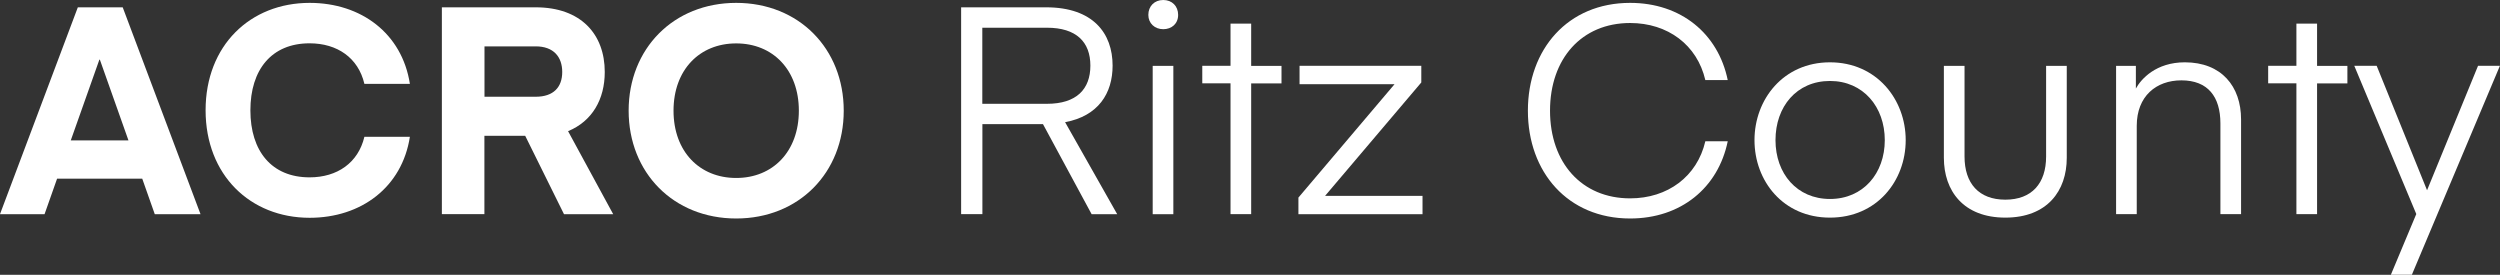 <?xml version="1.0" encoding="UTF-8"?>
<svg id="_레이어_2" data-name="레이어_2" xmlns="http://www.w3.org/2000/svg" viewBox="0 0 286.85 31.53">
  <rect x="0" y="0" width="286.85" height="31.53" fill="#333333" stroke="none"/>
  <defs>
    <style>
      .cls-1 {
        fill: #fff;
      }
    </style>
  </defs>
  <g id="Layer_1">
    <g>
      <path class="cls-1" d="M0,24.57L8.93.84h5.15l8.93,23.74h-5.25l-1.44-4.08H6.55l-1.44,4.08H0ZM11.4,6.85l-3.28,9.26h6.62l-3.28-9.26h-.07Z"/>
      <path class="cls-1" d="M35.53.33c5.92,0,10.6,3.51,11.5,9.29h-5.22c-.7-2.98-3.11-4.65-6.29-4.65-4.35,0-6.79,3.01-6.79,7.69s2.44,7.69,6.79,7.69c3.18,0,5.58-1.67,6.29-4.65h5.22c-.9,5.78-5.58,9.29-11.5,9.29-6.82,0-11.94-4.91-11.94-12.34S28.71.33,35.53.33Z"/>
      <path class="cls-1" d="M64.71,24.57l-4.45-8.99h-4.68v8.99h-4.88V.84h10.77c5.18,0,7.92,3.08,7.92,7.42,0,3.14-1.44,5.65-4.21,6.79l5.18,9.53h-5.65ZM61.47,5.32h-5.88v5.78h5.88c2.04,0,3.04-1.1,3.04-2.84s-1-2.94-3.04-2.94Z"/>
      <path class="cls-1" d="M84.47,25.07c-7.19,0-12.34-5.25-12.34-12.37S77.28.33,84.47.33s12.34,5.25,12.34,12.37-5.15,12.37-12.34,12.37ZM84.47,4.98c-4.21,0-7.19,3.04-7.19,7.72s2.98,7.72,7.19,7.72,7.19-3.04,7.19-7.72-2.98-7.72-7.19-7.72Z"/>
      <path class="cls-1" d="M125.25,24.57l-5.58-10.33h-6.95v10.33h-2.44V.84h9.76c5.38,0,7.62,2.98,7.62,6.69,0,3.18-1.64,5.78-5.45,6.49l5.98,10.56h-2.94ZM120.13,3.18h-7.42v8.73h7.42c3.38,0,4.98-1.67,4.98-4.38s-1.61-4.35-4.98-4.35Z"/>
      <path class="cls-1" d="M131.76,1.71c0-1,.7-1.71,1.71-1.71s1.71.7,1.71,1.71-.74,1.64-1.71,1.64-1.71-.67-1.71-1.64ZM132.26,7.56h2.37v17.02h-2.37V7.56Z"/>
      <path class="cls-1" d="M143.56,24.57h-2.37v-15.01h-3.24v-2.01h3.24V2.71h2.37v4.85h3.48v2.01h-3.48v15.01Z"/>
      <path class="cls-1" d="M152.05,22.47h11.17v2.11h-14.24v-1.91l11.03-13.01h-10.9v-2.11h13.97v1.91l-11.03,13Z"/>
      <path class="cls-1" d="M187.04.33c5.82,0,10.1,3.51,11.2,8.86h-2.57c-.94-4.04-4.31-6.55-8.63-6.55-5.55,0-9.19,4.08-9.19,10.06s3.64,10.06,9.19,10.06c4.31,0,7.69-2.51,8.63-6.55h2.57c-1.1,5.35-5.38,8.86-11.2,8.86-7.15,0-11.73-5.32-11.73-12.37S179.89.33,187.04.33Z"/>
      <path class="cls-1" d="M201.31,16.08c0-4.68,3.31-8.93,8.66-8.93s8.69,4.25,8.69,8.93-3.31,8.89-8.69,8.89-8.66-4.21-8.66-8.89ZM209.97,22.83c3.81,0,6.29-2.94,6.29-6.75s-2.47-6.79-6.29-6.79-6.25,2.94-6.25,6.79,2.47,6.75,6.25,6.75Z"/>
      <path class="cls-1" d="M223.04,18.12V7.56h2.37v10.4c0,3.08,1.64,4.95,4.68,4.95s4.68-1.87,4.68-4.95V7.56h2.37v10.56c0,3.78-2.24,6.85-7.05,6.85s-7.05-3.08-7.05-6.85Z"/>
      <path class="cls-1" d="M245.07,10.16c.6-1.1,2.31-3.01,5.62-3.01,4.21,0,6.45,2.77,6.45,6.55v10.87h-2.37v-10.4c0-3.08-1.44-4.95-4.48-4.95-2.88,0-5.12,1.81-5.12,5.22v10.13h-2.37V7.56h2.27v2.61Z"/>
      <path class="cls-1" d="M265.86,24.57h-2.37v-15.01h-3.24v-2.01h3.24V2.71h2.37v4.85h3.48v2.01h-3.48v15.01Z"/>
      <path class="cls-1" d="M277.25,24.57l-7.12-17.02h2.57l5.78,14.28,5.85-14.28h2.51l-10.1,23.97h-2.41l2.91-6.95Z"/>
    </g>
  </g>
</svg>